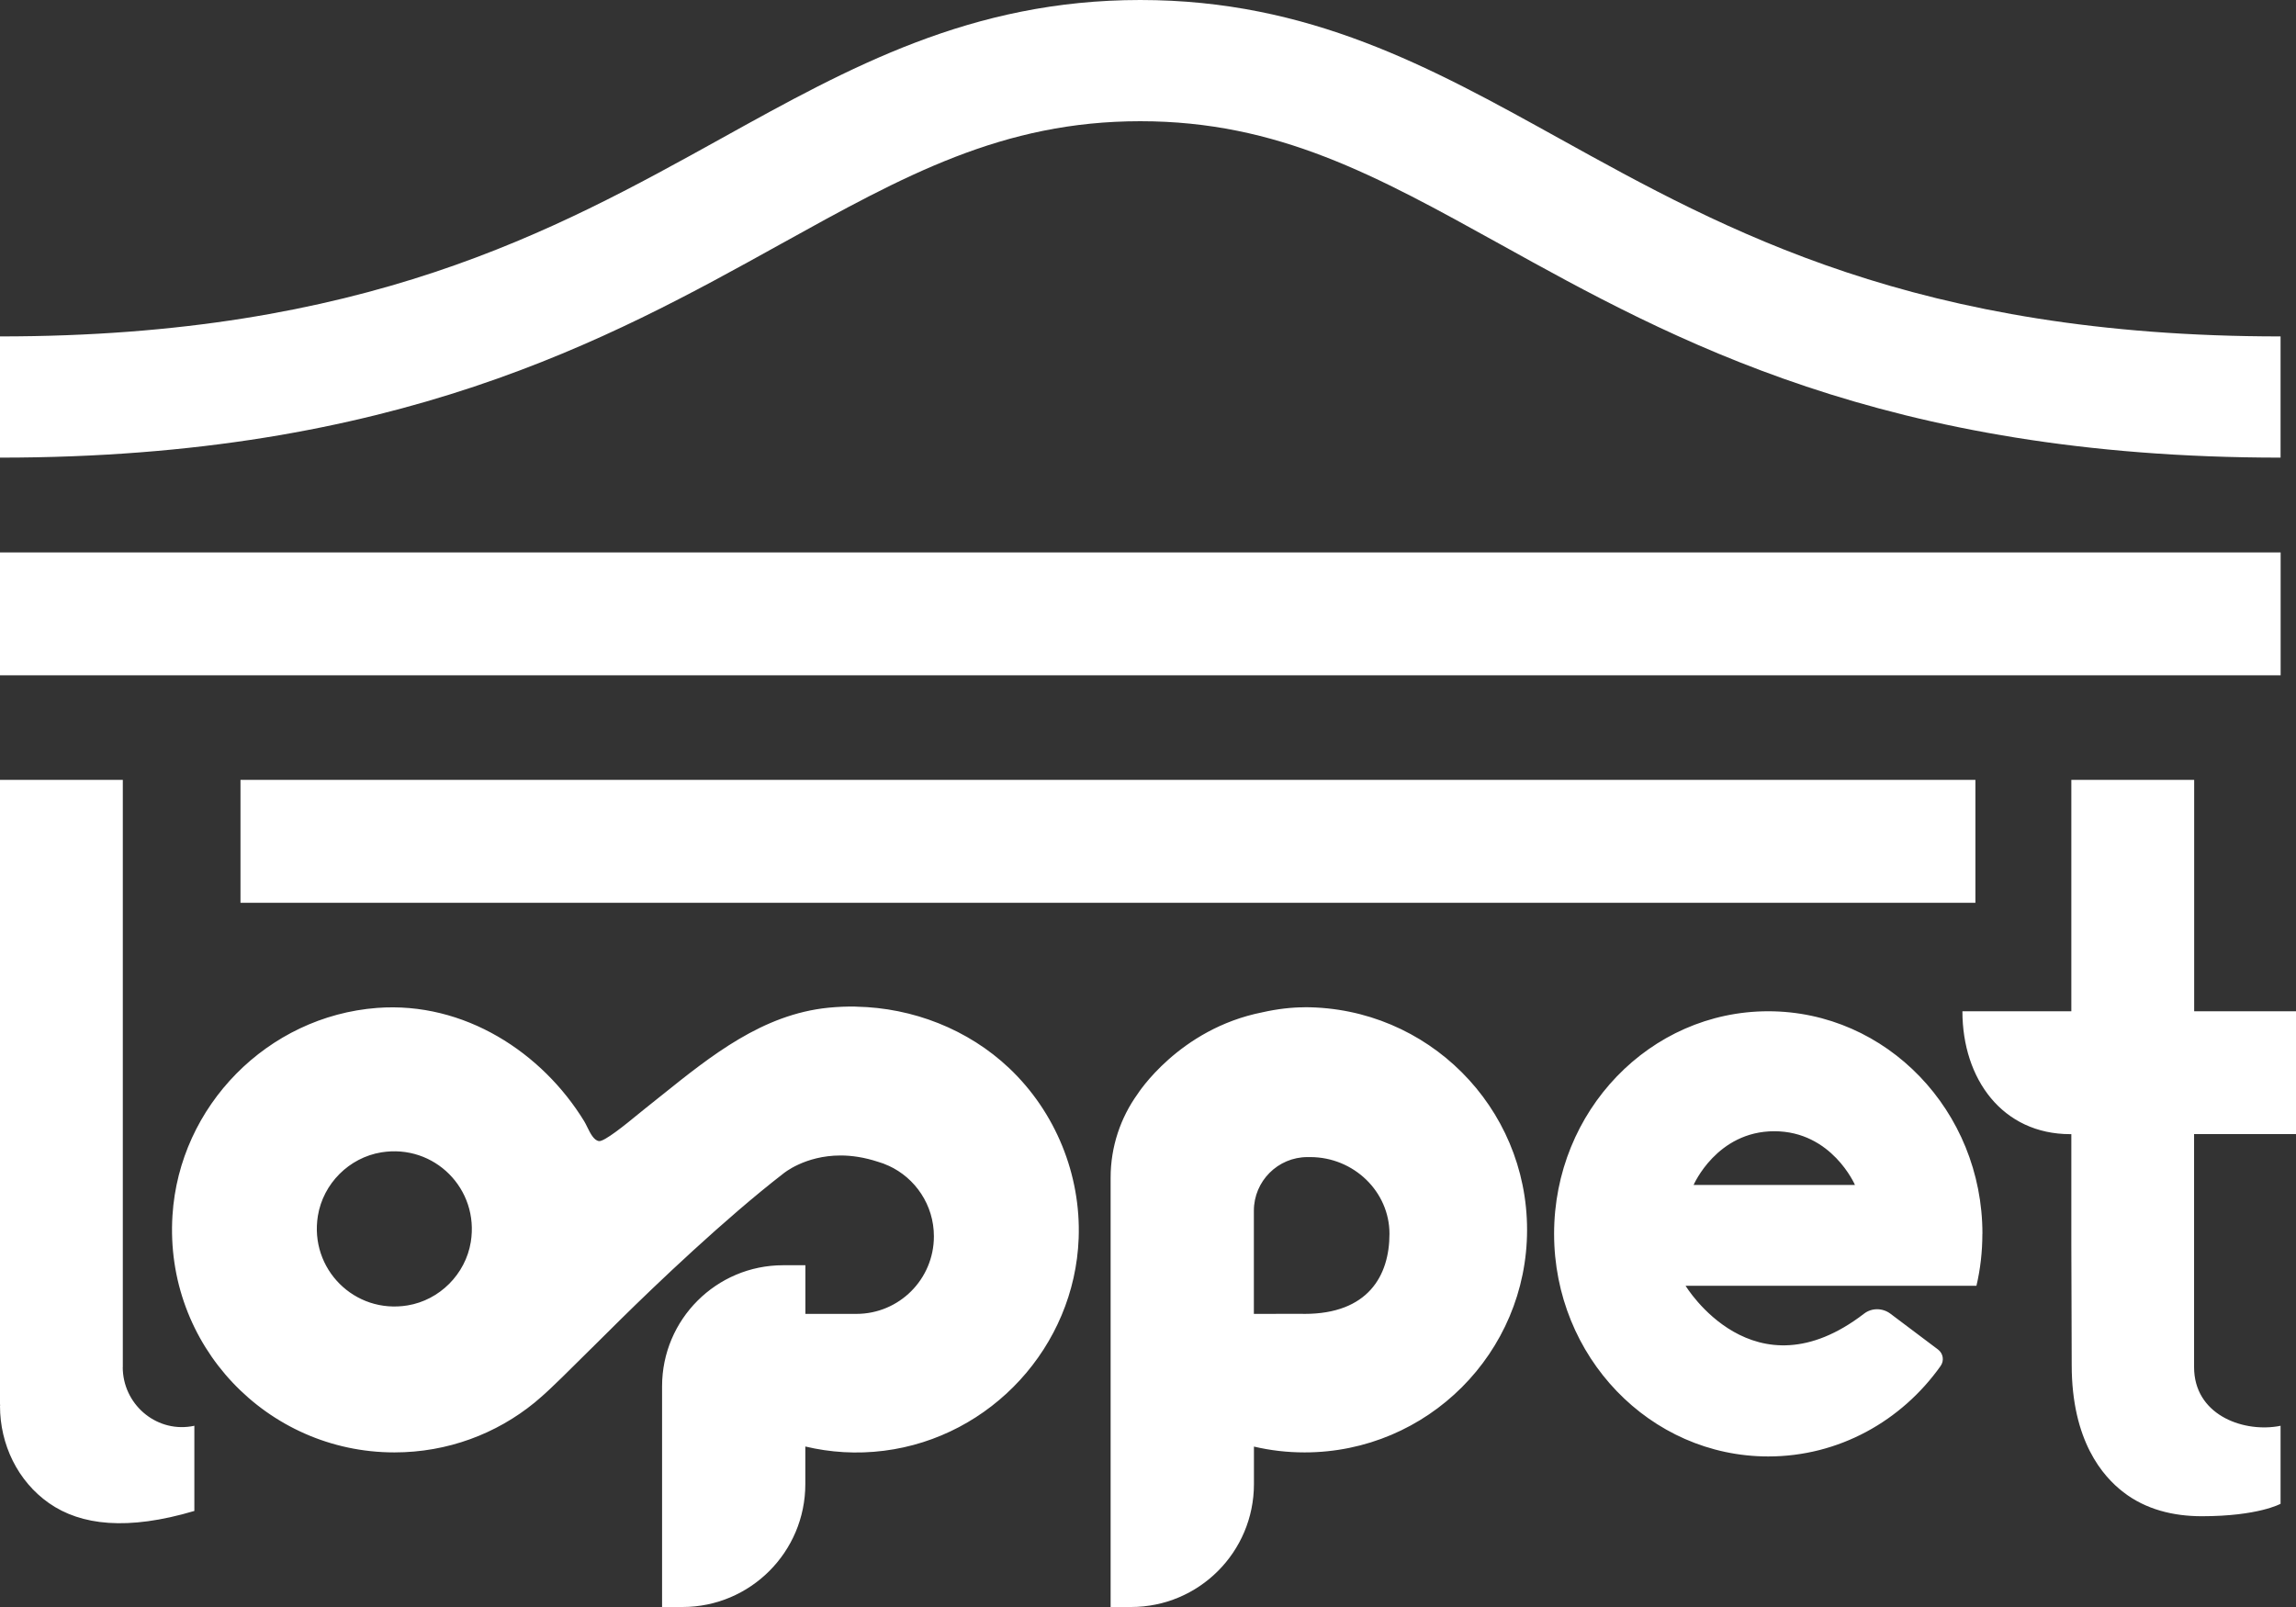 <svg width="100" height="70" viewBox="0 0 100 70" fill="none" xmlns="http://www.w3.org/2000/svg">
<rect x="0" y="0" width="100" height="70" fill="#333333" stroke="none"/>
<g clip-path="url(#clip0_145_647)">
<path fill-rule="evenodd" clip-rule="evenodd" d="M67.902 6.025L67.896 6.022C62.31 2.926 57.032 0 49.664 0C42.294 0 37.014 2.925 31.426 6.025C24.129 10.07 15.857 14.654 0 14.654V19.934C17.221 19.934 26.516 14.784 33.983 10.642C39.389 7.645 43.658 5.28 49.664 5.28C55.664 5.28 59.93 7.643 65.329 10.633L65.346 10.642L65.349 10.644C72.815 14.783 82.109 19.934 99.328 19.934V14.654C83.472 14.654 75.2 10.07 67.902 6.025ZM0 24.064H99.331V29.417H0V24.064ZM10.474 33.971H86.037V39.324H10.474V33.971ZM77.015 44.05C82.168 44.05 86.343 48.391 86.343 53.744L86.34 53.747C86.34 54.529 86.252 55.285 86.082 56.009H73.415C73.415 56.009 76.377 60.926 81.19 57.22C81.526 56.963 81.995 56.969 82.334 57.223L84.406 58.782C84.639 58.958 84.685 59.273 84.518 59.506C82.824 61.892 80.095 63.442 77.015 63.442C71.862 63.442 67.687 59.097 67.687 53.744C67.687 48.391 71.862 44.05 77.015 44.05ZM77.278 49.276C74.77 49.276 73.763 51.616 73.763 51.616H80.791C80.791 51.616 79.786 49.276 77.278 49.276ZM56.817 43.877C56.266 43.877 55.637 43.947 54.983 44.095C51.343 44.816 49.546 47.656 49.546 47.656C48.808 48.682 48.372 49.942 48.372 51.301V70H49.265C52.218 70 54.614 67.605 54.614 64.647V63.012C55.322 63.179 56.06 63.266 56.82 63.266C62.172 63.266 66.51 58.925 66.51 53.569C66.51 48.213 62.172 43.874 56.82 43.874L56.817 43.877ZM56.817 57.232C56.797 57.232 56.777 57.231 56.758 57.231C56.738 57.23 56.718 57.229 56.699 57.229L54.611 57.232V52.739C54.611 51.449 55.658 50.402 56.947 50.402H57.065C58.962 50.402 60.517 51.907 60.517 53.744C60.517 55.582 59.573 57.232 56.817 57.232ZM36.083 43.895C36.488 43.856 36.893 43.838 37.299 43.847V43.85C39.749 43.898 42.161 44.831 43.955 46.529C45.97 48.437 47.083 51.165 46.98 53.938C46.805 58.649 43.171 62.606 38.5 63.194C37.308 63.345 36.155 63.266 35.075 63.009V64.647C35.075 67.602 32.679 70 29.726 70H28.836V60.387C28.836 57.474 31.199 55.113 34.107 55.113H35.078V57.232H37.181C37.207 57.23 37.233 57.231 37.259 57.232H37.26C37.273 57.232 37.286 57.232 37.299 57.232C39.166 57.232 40.675 55.721 40.675 53.853C40.675 53.169 40.473 52.536 40.125 52.004C39.777 51.471 39.284 51.044 38.7 50.777C38.698 50.777 38.697 50.777 38.696 50.776C38.694 50.775 38.691 50.774 38.688 50.774C38.548 50.708 38.403 50.653 38.252 50.611C37.647 50.411 37.096 50.332 36.609 50.332C35.051 50.332 34.122 51.116 34.122 51.116C31.575 53.084 28.54 55.985 27.051 57.453C26.621 57.877 26.198 58.298 25.799 58.694L25.799 58.694L25.798 58.694C24.818 59.669 23.984 60.498 23.554 60.865C23.551 60.868 23.418 60.984 23.285 61.096C21.62 62.455 19.494 63.266 17.179 63.266C11.621 63.266 7.155 58.583 7.512 52.942C7.812 48.167 11.657 44.268 16.423 43.904C20.232 43.617 23.617 45.857 25.442 48.837C25.486 48.91 25.531 49 25.577 49.094C25.71 49.364 25.859 49.667 26.083 49.705C26.315 49.745 27.272 48.961 27.797 48.531C27.909 48.439 28.001 48.364 28.062 48.316C28.309 48.12 28.557 47.922 28.805 47.722L28.805 47.722L28.807 47.721C30.982 45.976 33.215 44.183 36.083 43.895ZM17.751 56.863C19.146 56.633 20.274 55.504 20.504 54.105C20.882 51.794 18.919 49.821 16.607 50.196C15.206 50.426 14.075 51.555 13.845 52.96C13.47 55.273 15.442 57.244 17.751 56.863ZM5.349 59.554V33.971H0V61.144C0 61.177 0.003 61.208 0.006 61.238H0V61.244C0 62.915 0.768 64.52 2.136 65.477C3.525 66.448 5.555 66.679 8.465 65.816V62.104C8.465 62.104 8.411 62.119 8.311 62.134C6.747 62.376 5.346 61.135 5.346 59.551L5.349 59.554ZM100 44.05V49.403L99.997 49.4H95.561V59.551C95.561 61.592 97.61 62.376 99.174 62.134C99.274 62.119 99.328 62.104 99.328 62.104V65.504C99.328 65.504 98.36 66.046 95.897 66.046C94.663 66.046 93.462 65.755 92.485 65.001C91.589 64.314 90.231 62.767 90.231 59.458C90.231 58.739 90.227 57.727 90.223 56.737C90.219 55.791 90.215 54.865 90.215 54.238V49.403H90.17C87.217 49.403 85.471 47.005 85.471 44.05H90.215V33.971H95.565V44.05H100Z" fill="white"/>
</g>
<defs>
<clipPath id="clip0_145_647">
<rect width="100" height="70" fill="white"/>
</clipPath>
</defs>
</svg>
